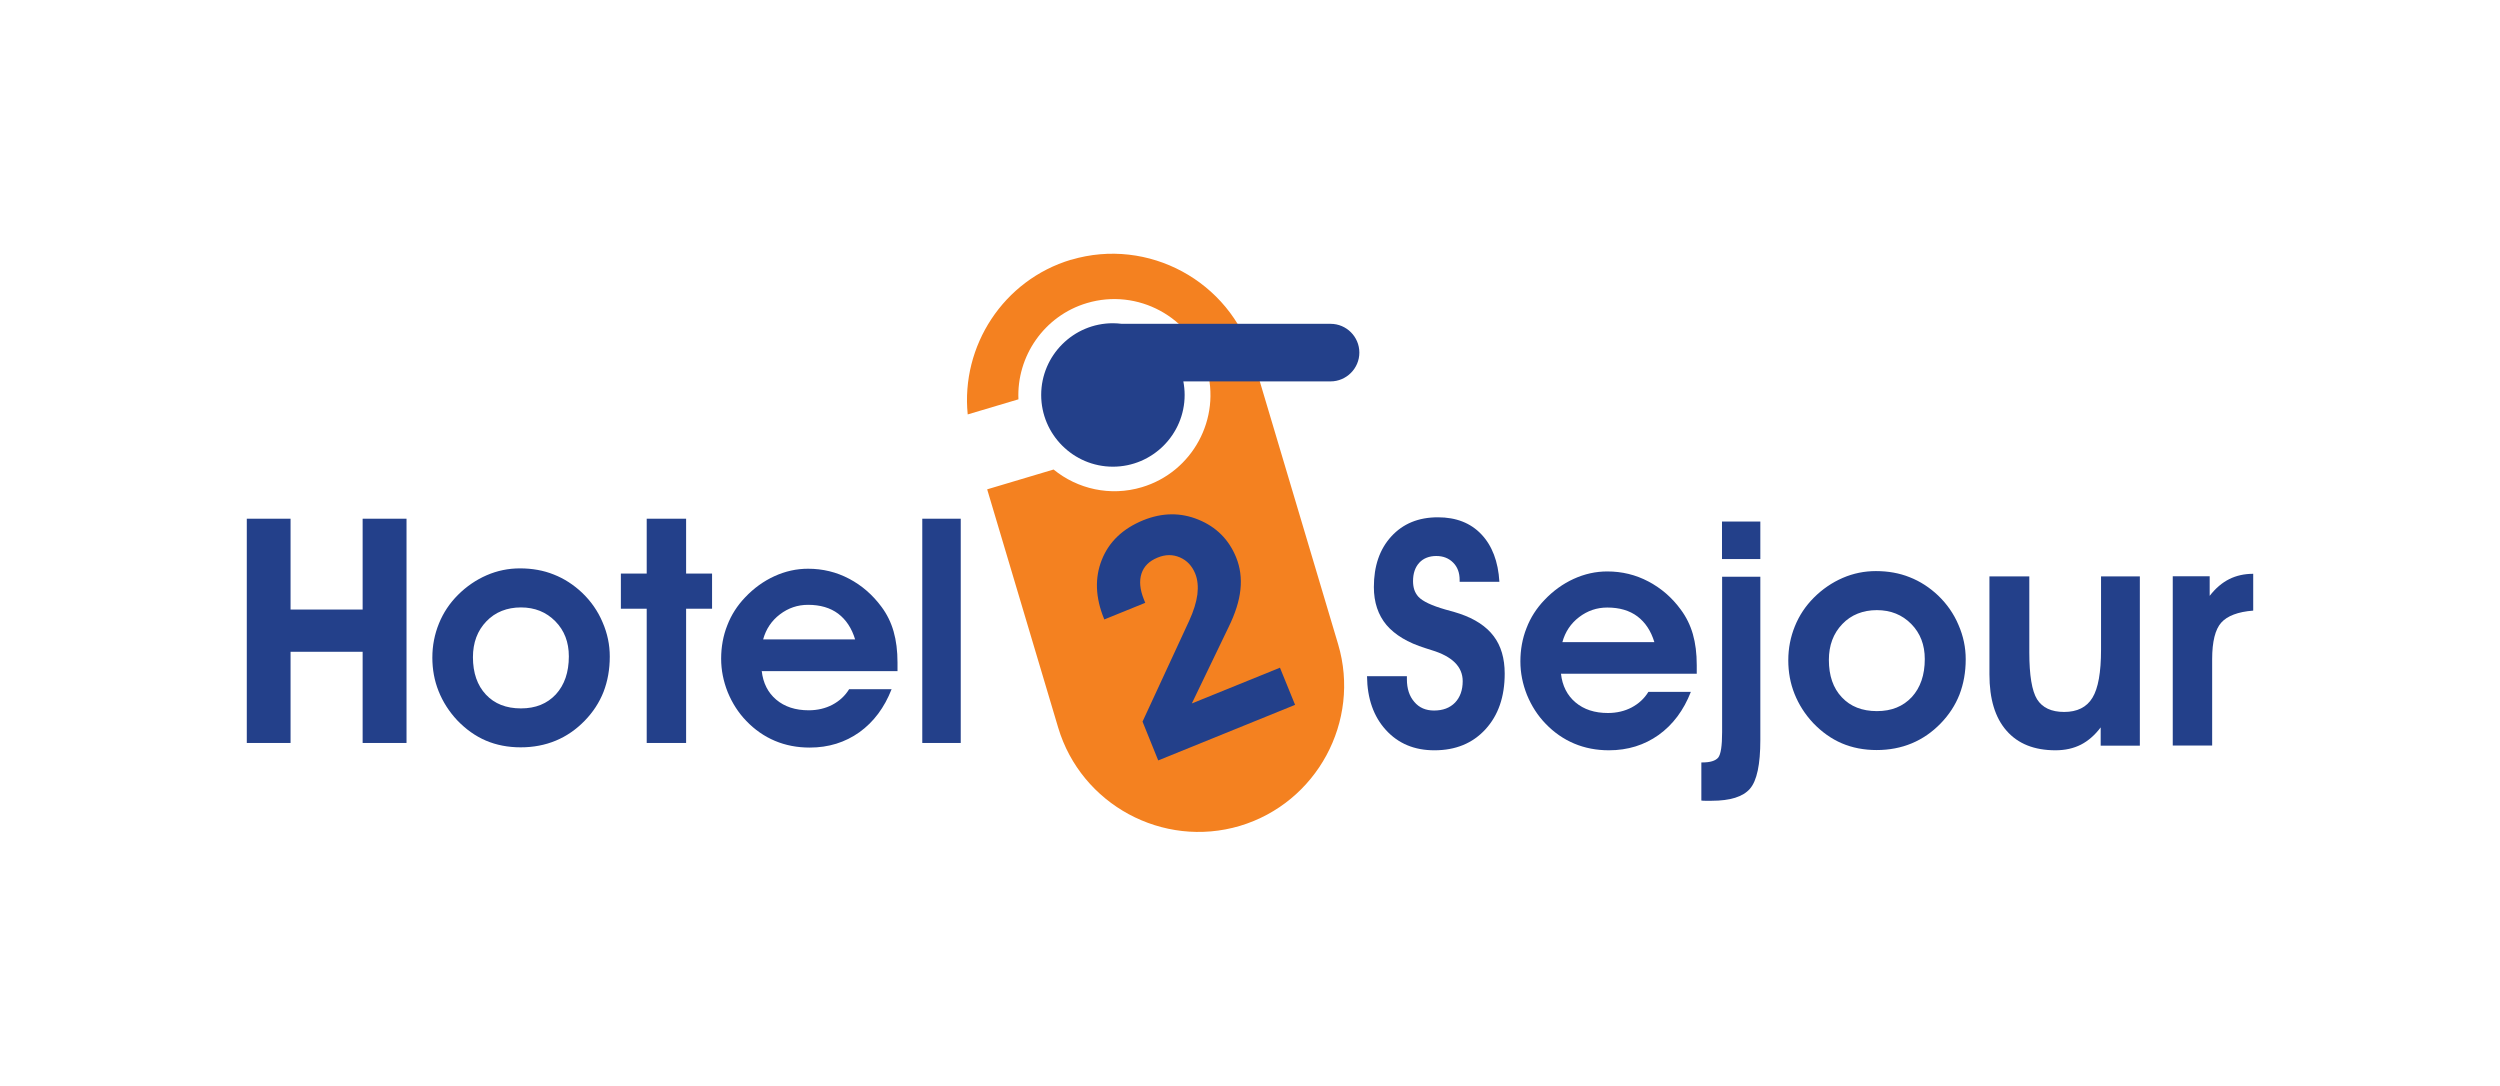 <svg xmlns="http://www.w3.org/2000/svg" id="a" viewBox="0 0 211.92 92.02"><defs><style>.cls-1{fill:#fff;}.cls-2{fill:#f48120;}.cls-2,.cls-3{fill-rule:evenodd;}.cls-3{fill:#23408a;}</style></defs><rect class="cls-1" width="211.92" height="92.02"></rect><g><path class="cls-3" d="M140.24,54.44c-.29-.96-.77-1.68-1.44-2.19-.67-.5-1.52-.75-2.55-.75-.89,0-1.68,.27-2.39,.81s-1.18,1.25-1.42,2.12h7.8Zm-7.92,2.66c.11,1.03,.53,1.85,1.23,2.44,.71,.6,1.62,.9,2.75,.9,.74,0,1.42-.16,2.01-.47,.6-.32,1.07-.75,1.42-1.32h3.6c-.61,1.56-1.52,2.78-2.73,3.65-1.21,.86-2.61,1.3-4.21,1.3-1.07,0-2.05-.19-2.95-.57-.9-.38-1.71-.94-2.42-1.68-.68-.7-1.2-1.52-1.58-2.44-.37-.93-.56-1.87-.56-2.85s.17-1.94,.52-2.82c.34-.89,.85-1.68,1.52-2.38,.73-.77,1.56-1.37,2.48-1.79,.92-.42,1.87-.63,2.85-.63,1.24,0,2.4,.28,3.48,.85s2,1.36,2.75,2.39c.46,.62,.8,1.31,1.02,2.07,.22,.77,.33,1.64,.33,2.64,0,.08,0,.2,0,.36,0,.16,0,.28,0,.36h-11.49Z"></path><path class="cls-3" d="M149.22,48.87v13.85c0,2.08-.29,3.46-.88,4.14-.59,.68-1.67,1.02-3.25,1.02h-.53c-.12,0-.24,0-.34-.02v-3.23h.1c.66,0,1.1-.14,1.33-.41,.22-.28,.33-.99,.33-2.15v-13.18h3.24v-.02Z"></path><polygon class="cls-3" points="149.22 47.39 145.97 47.39 145.97 44.21 149.22 44.21 149.22 47.39 149.22 47.39"></polygon><path class="cls-3" d="M155.03,55.94c0,1.33,.36,2.39,1.1,3.17,.73,.78,1.72,1.17,2.97,1.17s2.22-.4,2.96-1.19c.73-.8,1.1-1.87,1.1-3.22,0-1.21-.38-2.2-1.15-2.98-.77-.78-1.74-1.17-2.91-1.17s-2.18,.39-2.93,1.18c-.76,.79-1.14,1.8-1.14,3.05h0Zm-3.44,.02c0-1.01,.19-1.97,.56-2.88s.9-1.71,1.61-2.42c.72-.72,1.54-1.28,2.44-1.67,.9-.39,1.84-.58,2.82-.58,1.03,0,1.99,.17,2.86,.52,.87,.34,1.68,.86,2.41,1.55,.75,.72,1.33,1.55,1.73,2.5,.41,.94,.61,1.91,.61,2.9,0,1.1-.18,2.09-.53,3-.36,.91-.89,1.72-1.6,2.45-.72,.74-1.53,1.3-2.44,1.68s-1.91,.57-2.98,.57-2.06-.19-2.95-.57-1.7-.96-2.43-1.72c-.7-.75-1.22-1.57-1.58-2.47s-.53-1.85-.53-2.85h0Z"></path><path class="cls-3" d="M178.07,63.21v-1.55c-.49,.65-1.05,1.14-1.67,1.46-.63,.32-1.35,.48-2.16,.48-1.8,0-3.18-.55-4.15-1.66-.97-1.1-1.45-2.69-1.45-4.77v-8.31h3.38v6.44c0,1.94,.22,3.27,.66,3.98,.45,.71,1.21,1.07,2.3,1.07s1.91-.4,2.39-1.2c.49-.8,.73-2.16,.73-4.07v-6.22h3.29v14.35h-3.32Z"></path><path class="cls-3" d="M191,51.76c-1.3,.1-2.2,.45-2.71,1.02-.51,.57-.77,1.61-.77,3.1v7.32h-3.34v-14.35h3.13v1.66c.5-.65,1.06-1.12,1.66-1.42s1.28-.45,2.03-.45v3.12h0Z"></path><path class="cls-3" d="M115.87,57.32h3.39v.26c0,.8,.21,1.44,.63,1.92,.41,.49,.97,.73,1.67,.73,.75,0,1.34-.22,1.78-.67,.43-.45,.65-1.06,.65-1.82,0-1.22-.88-2.1-2.64-2.63-.22-.07-.41-.13-.53-.17-1.48-.46-2.57-1.12-3.29-1.96-.71-.85-1.07-1.92-1.07-3.22,0-1.78,.49-3.21,1.48-4.29,.99-1.08,2.3-1.62,3.95-1.62,1.54,0,2.77,.48,3.68,1.44,.91,.96,1.43,2.3,1.53,4.03h-3.37v-.16c0-.61-.18-1.1-.55-1.47-.37-.37-.84-.56-1.43-.56s-1.09,.19-1.44,.57c-.35,.38-.53,.9-.53,1.56,0,.28,.04,.53,.11,.74,.07,.21,.19,.41,.34,.58,.36,.39,1.12,.75,2.3,1.09,.52,.14,.92,.25,1.2,.35,1.3,.44,2.27,1.08,2.89,1.91,.62,.82,.93,1.88,.93,3.17,0,1.96-.54,3.53-1.63,4.72-1.09,1.19-2.53,1.78-4.33,1.78-1.7,0-3.06-.57-4.11-1.72-1.04-1.14-1.58-2.66-1.6-4.55h0Z"></path><polygon class="cls-3" points="24.63 55.25 24.63 62.98 20.92 62.98 20.92 43.97 24.63 43.97 24.63 51.67 30.74 51.67 30.74 43.97 34.46 43.97 34.46 62.98 30.74 62.98 30.74 55.25 24.63 55.25 24.63 55.25"></polygon><path class="cls-3" d="M40.09,55.71c0,1.33,.37,2.39,1.1,3.17,.73,.78,1.72,1.17,2.97,1.17s2.22-.4,2.96-1.19c.73-.8,1.1-1.87,1.1-3.22,0-1.21-.38-2.2-1.15-2.98s-1.74-1.17-2.91-1.17-2.18,.39-2.93,1.18c-.76,.79-1.14,1.8-1.14,3.05h0Zm-3.44,.02c0-1.01,.19-1.97,.56-2.88,.37-.91,.9-1.71,1.61-2.42,.72-.72,1.54-1.28,2.44-1.67s1.84-.58,2.82-.58c1.03,0,1.99,.17,2.86,.52,.87,.34,1.68,.86,2.41,1.55,.75,.72,1.33,1.55,1.73,2.5,.41,.94,.61,1.91,.61,2.9,0,1.1-.18,2.09-.53,3-.36,.91-.89,1.72-1.6,2.45-.72,.74-1.53,1.3-2.44,1.68s-1.91,.57-2.98,.57-2.06-.19-2.95-.57c-.89-.38-1.7-.96-2.43-1.72-.7-.75-1.22-1.57-1.58-2.47s-.53-1.85-.53-2.85h0Z"></path><polygon class="cls-3" points="54.82 62.98 54.82 51.6 52.63 51.6 52.63 48.62 54.82 48.62 54.82 43.97 58.16 43.97 58.16 48.62 60.36 48.62 60.36 51.6 58.16 51.6 58.16 62.98 54.82 62.98 54.82 62.98"></polygon><path class="cls-3" d="M72.49,54.21c-.29-.96-.77-1.68-1.44-2.19-.67-.5-1.52-.75-2.55-.75-.89,0-1.68,.27-2.39,.81s-1.18,1.25-1.42,2.12h7.8Zm-7.92,2.66c.11,1.03,.53,1.85,1.23,2.44,.71,.6,1.63,.9,2.75,.9,.74,0,1.42-.16,2.01-.47,.6-.32,1.07-.75,1.42-1.32h3.6c-.61,1.56-1.52,2.78-2.73,3.65-1.21,.86-2.61,1.3-4.21,1.3-1.07,0-2.05-.19-2.95-.57s-1.71-.94-2.42-1.68c-.68-.7-1.2-1.52-1.58-2.44-.37-.93-.56-1.87-.56-2.85s.17-1.94,.52-2.82c.34-.89,.85-1.68,1.52-2.38,.73-.77,1.56-1.37,2.48-1.79,.92-.42,1.87-.63,2.85-.63,1.24,0,2.4,.28,3.48,.85,1.08,.57,1.99,1.36,2.75,2.39,.46,.62,.8,1.31,1.02,2.08s.33,1.64,.33,2.64c0,.08,0,.2,0,.36,0,.16,0,.28,0,.36h-11.49v-.02Z"></path><polygon class="cls-3" points="78.18 62.98 78.18 43.97 81.44 43.97 81.44 62.98 78.18 62.98 78.18 62.98"></polygon><path class="cls-2" d="M90.8,22.02h0c6.53-1.94,13.45,1.81,15.4,8.33l7.23,24.26c1.94,6.53-1.81,13.45-8.33,15.4h0c-6.53,1.94-13.45-1.81-15.4-8.33l-6.02-20.2,5.63-1.68c2.02,1.65,4.8,2.3,7.48,1.5,4.3-1.28,6.76-5.83,5.48-10.13-1.28-4.3-5.83-6.76-10.13-5.48-3.64,1.08-5.97,4.52-5.81,8.16l-4.3,1.28c-.58-5.79,3.01-11.4,8.78-13.12h-.01Z"></path><path class="cls-3" d="M109.78,59.75l-11.6,4.71-1.33-3.29,3.96-8.56c.37-.81,.6-1.55,.69-2.22,.08-.67,.02-1.26-.18-1.76-.27-.66-.7-1.12-1.3-1.38-.6-.26-1.23-.26-1.9,.02-.71,.29-1.16,.74-1.36,1.36s-.13,1.34,.2,2.17l.12,.3-3.47,1.41-.02-.05c-.74-1.81-.8-3.48-.19-5.01,.61-1.53,1.78-2.64,3.51-3.35,1.61-.65,3.17-.67,4.68-.05s2.58,1.68,3.2,3.21c.34,.84,.46,1.75,.36,2.71-.1,.98-.44,2.04-1.01,3.2l-3.11,6.46,7.47-3.03,1.29,3.17h0v-.02Z"></path><path class="cls-3" d="M94.33,27.4c.26,0,.51,.02,.76,.05h17.7c1.35,0,2.44,1.1,2.44,2.44h0c0,1.34-1.1,2.44-2.44,2.44h-12.48c.07,.37,.11,.76,.11,1.15,0,3.35-2.73,6.08-6.08,6.08s-6.08-2.73-6.08-6.08,2.73-6.08,6.08-6.08h0Z"></path></g></svg>